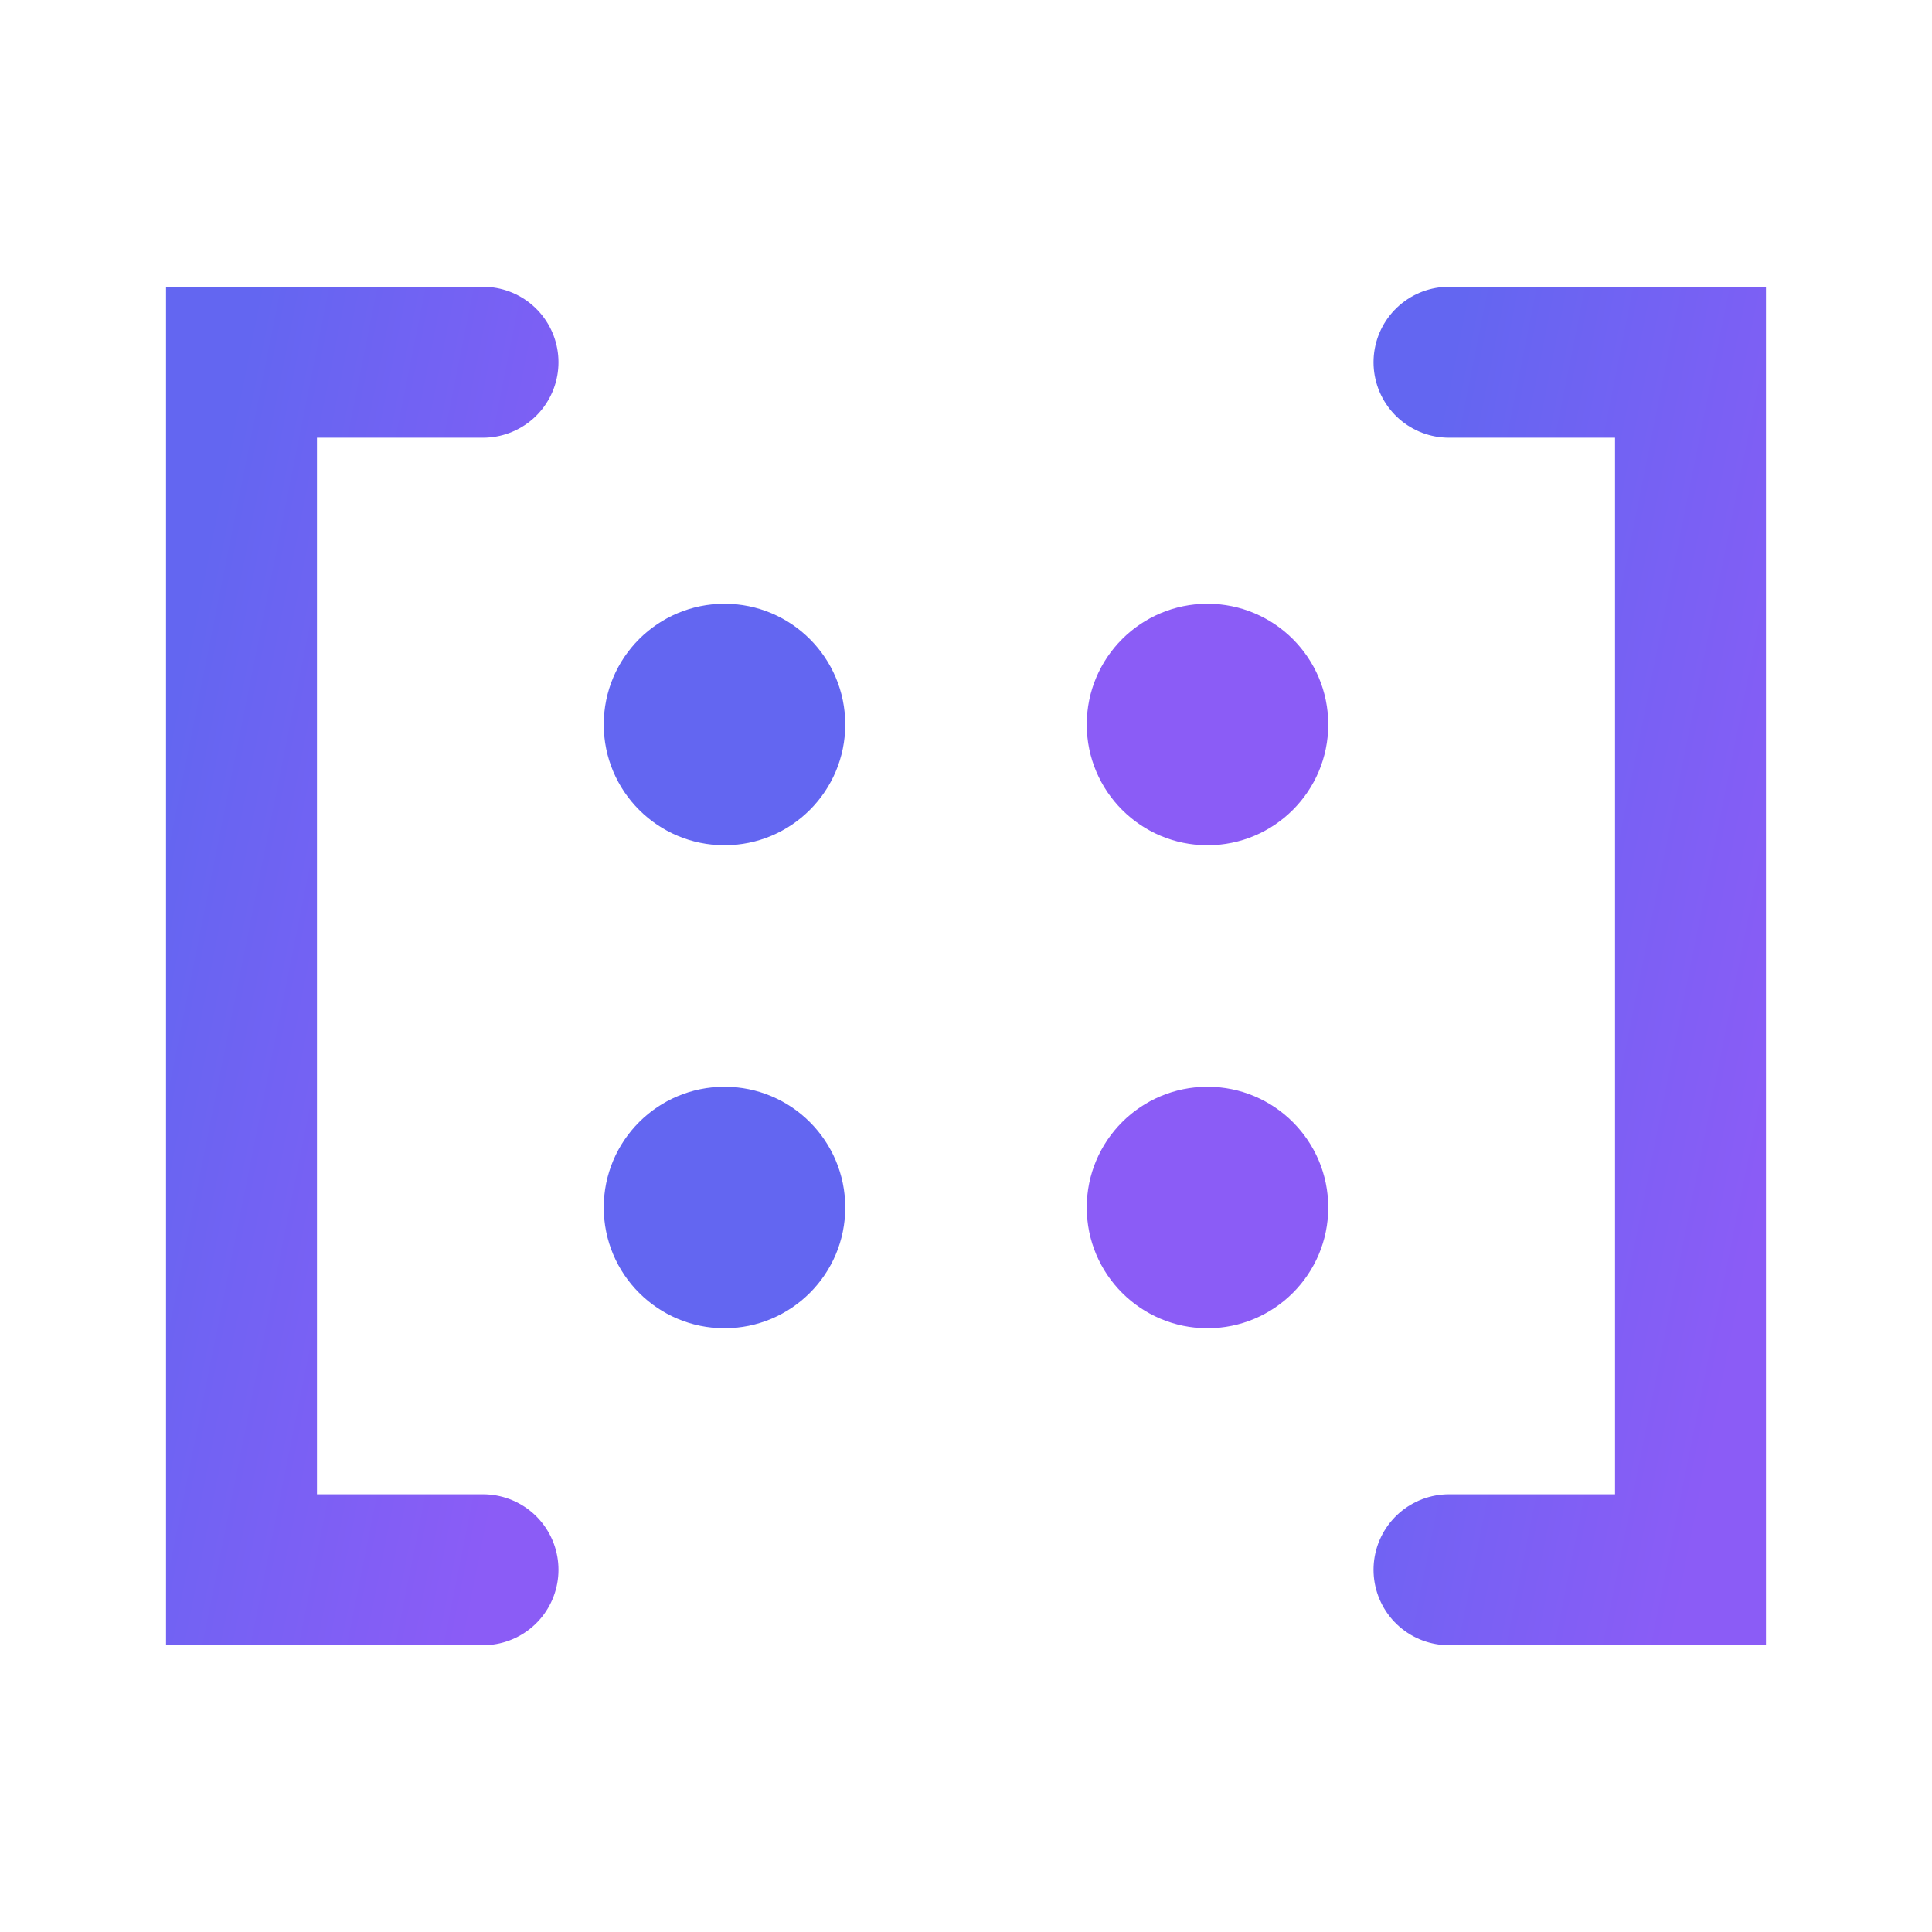 <svg xmlns="http://www.w3.org/2000/svg" viewBox="0 0 32 32">
  <defs>
    <linearGradient id="grad" x1="0%" y1="0%" x2="100%" y2="100%">
      <stop offset="0%" style="stop-color:#6366f1;stop-opacity:1" />
      <stop offset="100%" style="stop-color:#8b5cf6;stop-opacity:1" />
    </linearGradient>
  </defs>
  
  <!-- Two connecting brackets suggesting "splicing" -->
  <path d="M 8 6 L 4 6 L 4 26 L 8 26" 
        stroke="url(#grad)" 
        stroke-width="2.5" 
        fill="none" 
        stroke-linecap="round"/>
  
  <path d="M 24 6 L 28 6 L 28 26 L 24 26" 
        stroke="url(#grad)" 
        stroke-width="2.5" 
        fill="none" 
        stroke-linecap="round"/>
  
  <!-- Connecting lines in the middle -->
  <line x1="12" y1="12" x2="20" y2="12" 
        stroke="url(#grad)" 
        stroke-width="2" 
        stroke-linecap="round"/>
  
  <line x1="12" y1="20" x2="20" y2="20" 
        stroke="url(#grad)" 
        stroke-width="2" 
        stroke-linecap="round"/>
  
  <!-- Connection dots -->
  <circle cx="12" cy="12" r="2" fill="#6366f1"/>
  <circle cx="20" cy="12" r="2" fill="#8b5cf6"/>
  <circle cx="12" cy="20" r="2" fill="#6366f1"/>
  <circle cx="20" cy="20" r="2" fill="#8b5cf6"/>
</svg>
